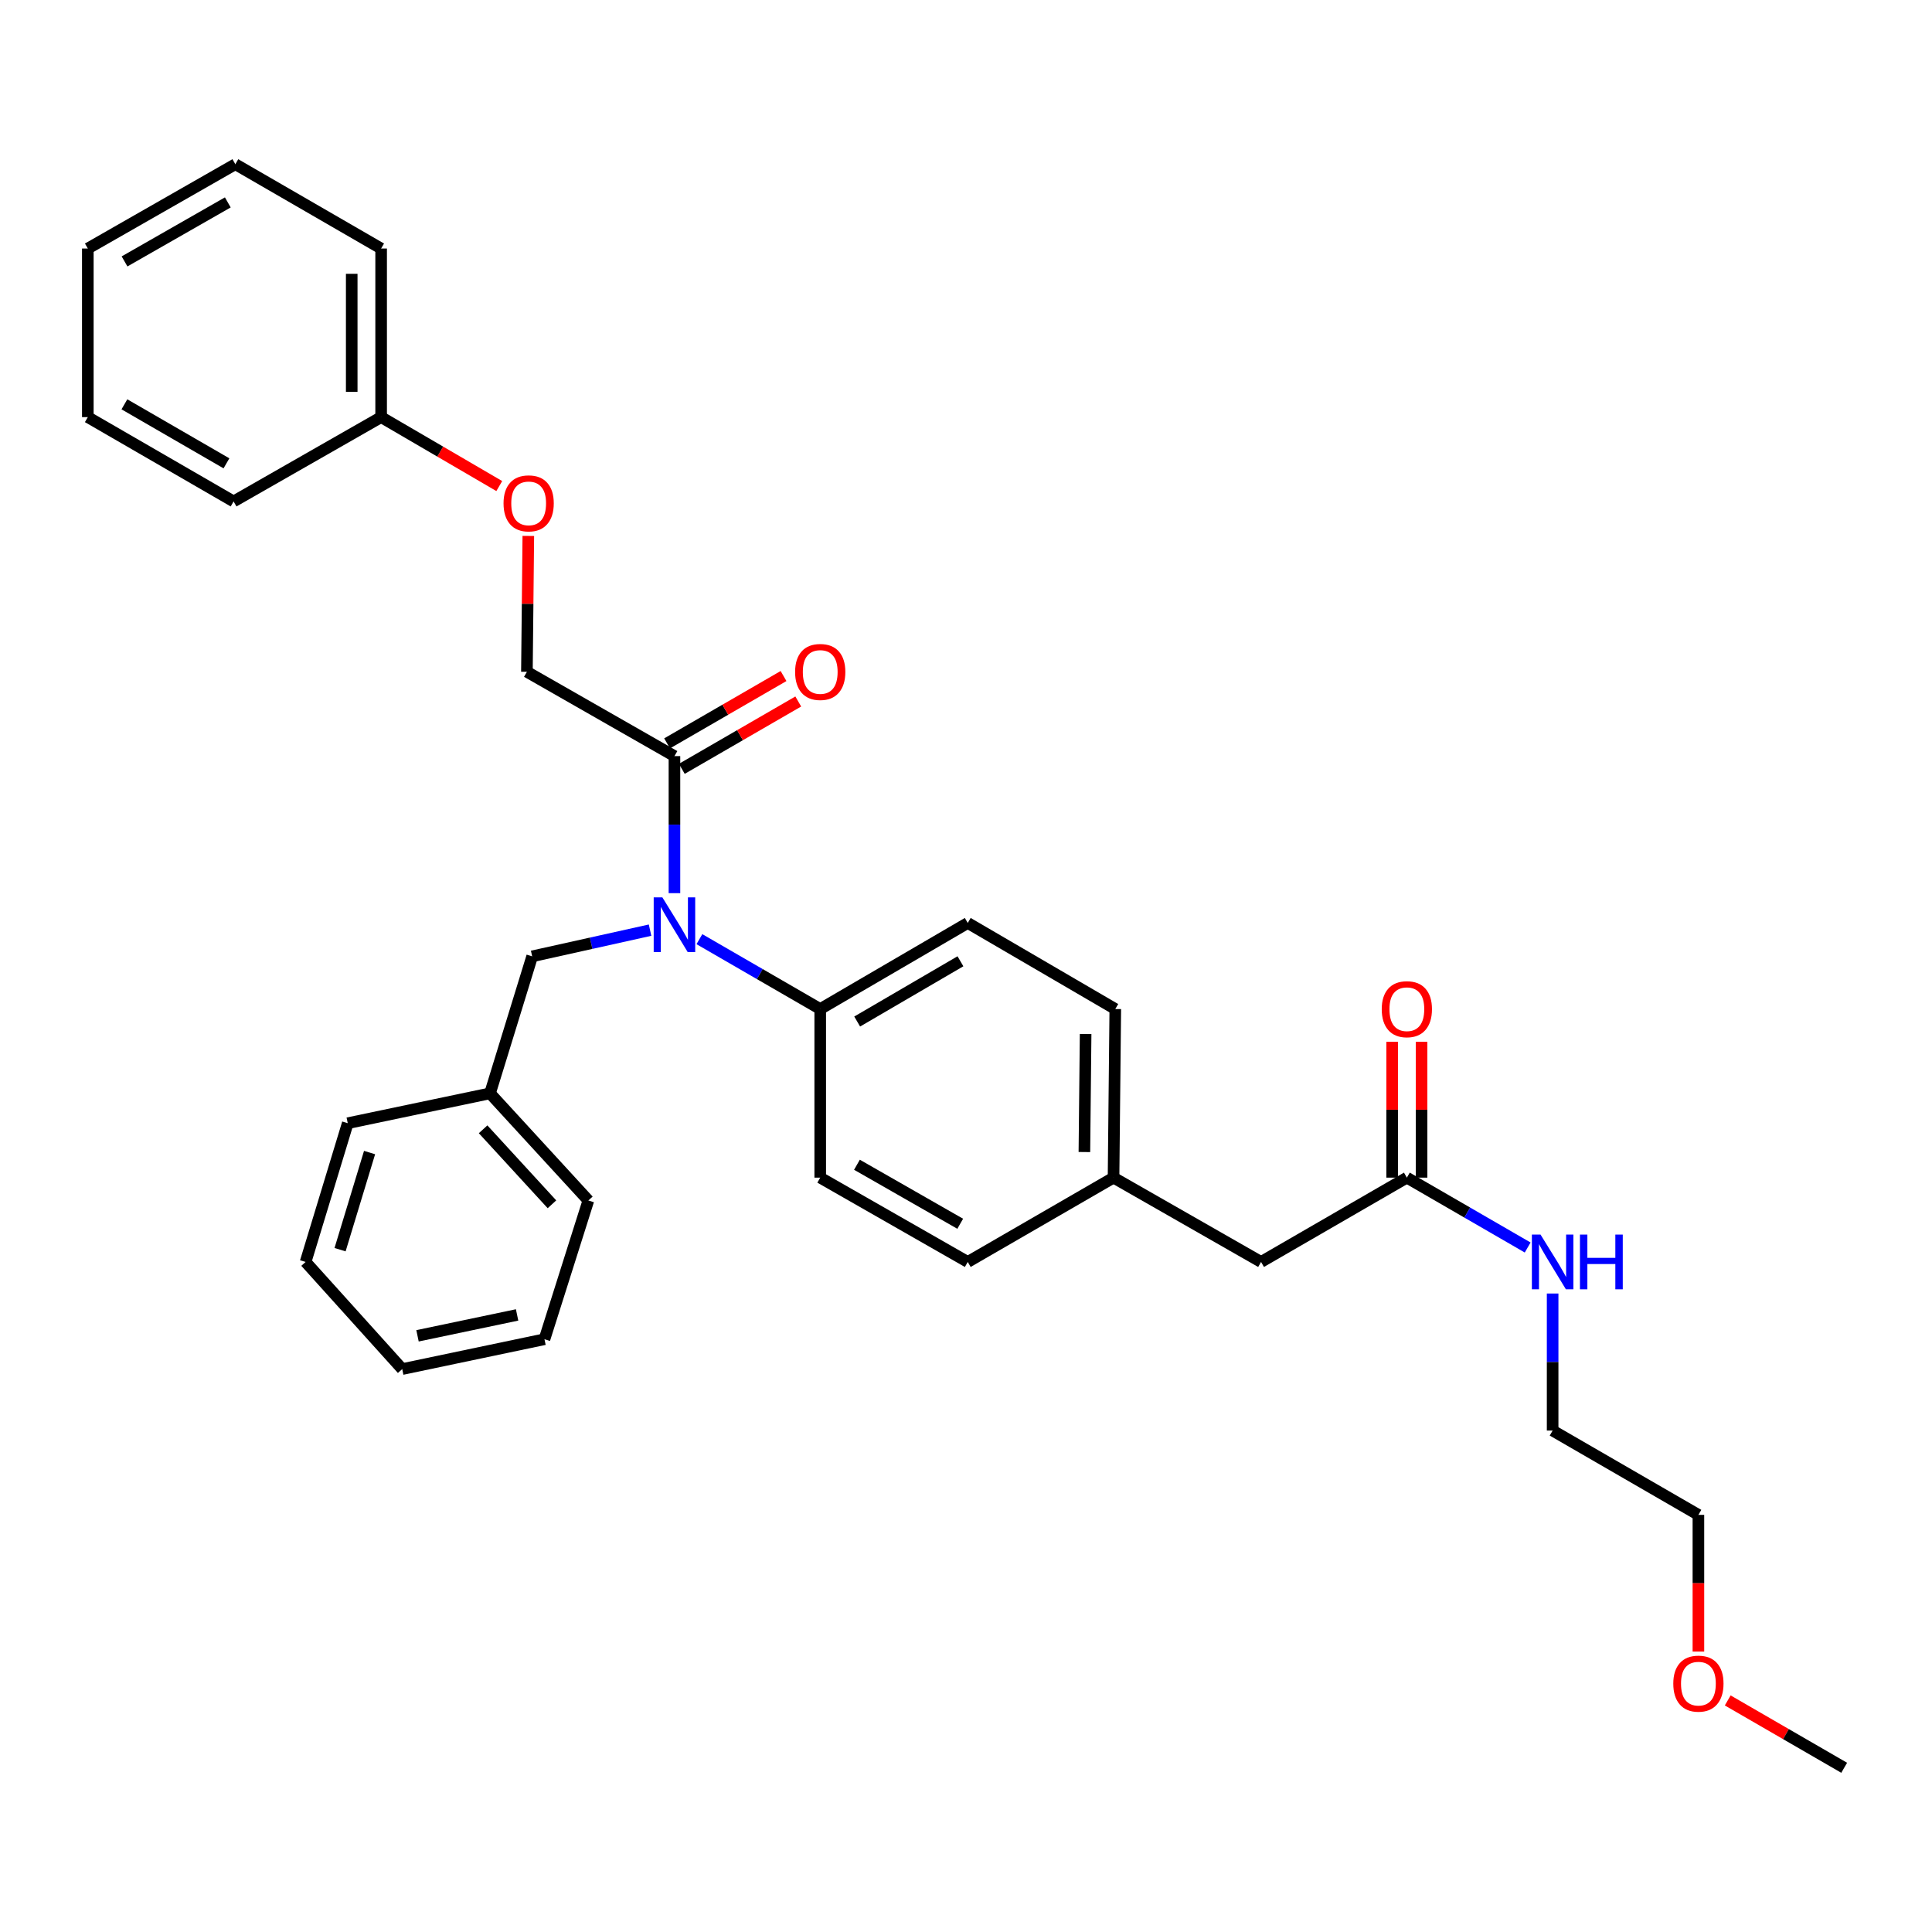 <?xml version='1.0' encoding='iso-8859-1'?>
<svg version='1.1' baseProfile='full'
              xmlns='http://www.w3.org/2000/svg'
                      xmlns:rdkit='http://www.rdkit.org/xml'
                      xmlns:xlink='http://www.w3.org/1999/xlink'
                  xml:space='preserve'
width='1000px' height='1000px' viewBox='0 0 1000 1000'>
<!-- END OF HEADER -->
<rect style='opacity:1.0;fill:#FFFFFF;stroke:none' width='1000' height='1000' x='0' y='0'> </rect>
<path class='bond-0' d='M 879.092,784.095 L 803.639,740.457' style='fill:none;fill-rule:evenodd;stroke:#000000;stroke-width:6px;stroke-linecap:butt;stroke-linejoin:miter;stroke-opacity:1' />
<path class='bond-1' d='M 879.092,784.095 L 879.092,819.478' style='fill:none;fill-rule:evenodd;stroke:#000000;stroke-width:6px;stroke-linecap:butt;stroke-linejoin:miter;stroke-opacity:1' />
<path class='bond-1' d='M 879.092,819.478 L 879.092,854.861' style='fill:none;fill-rule:evenodd;stroke:#FF0000;stroke-width:6px;stroke-linecap:butt;stroke-linejoin:miter;stroke-opacity:1' />
<path class='bond-2' d='M 728.186,609.543 L 759.453,627.626' style='fill:none;fill-rule:evenodd;stroke:#000000;stroke-width:6px;stroke-linecap:butt;stroke-linejoin:miter;stroke-opacity:1' />
<path class='bond-2' d='M 759.453,627.626 L 790.72,645.709' style='fill:none;fill-rule:evenodd;stroke:#0000FF;stroke-width:6px;stroke-linecap:butt;stroke-linejoin:miter;stroke-opacity:1' />
<path class='bond-3' d='M 735.797,609.543 L 735.797,574.38' style='fill:none;fill-rule:evenodd;stroke:#000000;stroke-width:6px;stroke-linecap:butt;stroke-linejoin:miter;stroke-opacity:1' />
<path class='bond-3' d='M 735.797,574.38 L 735.797,539.217' style='fill:none;fill-rule:evenodd;stroke:#FF0000;stroke-width:6px;stroke-linecap:butt;stroke-linejoin:miter;stroke-opacity:1' />
<path class='bond-3' d='M 720.575,609.543 L 720.575,574.38' style='fill:none;fill-rule:evenodd;stroke:#000000;stroke-width:6px;stroke-linecap:butt;stroke-linejoin:miter;stroke-opacity:1' />
<path class='bond-3' d='M 720.575,574.38 L 720.575,539.217' style='fill:none;fill-rule:evenodd;stroke:#FF0000;stroke-width:6px;stroke-linecap:butt;stroke-linejoin:miter;stroke-opacity:1' />
<path class='bond-4' d='M 728.186,609.543 L 652.724,653.181' style='fill:none;fill-rule:evenodd;stroke:#000000;stroke-width:6px;stroke-linecap:butt;stroke-linejoin:miter;stroke-opacity:1' />
<path class='bond-5' d='M 803.639,669.523 L 803.639,704.99' style='fill:none;fill-rule:evenodd;stroke:#0000FF;stroke-width:6px;stroke-linecap:butt;stroke-linejoin:miter;stroke-opacity:1' />
<path class='bond-5' d='M 803.639,704.99 L 803.639,740.457' style='fill:none;fill-rule:evenodd;stroke:#000000;stroke-width:6px;stroke-linecap:butt;stroke-linejoin:miter;stroke-opacity:1' />
<path class='bond-6' d='M 273.456,277.398 L 273.092,312.561' style='fill:none;fill-rule:evenodd;stroke:#FF0000;stroke-width:6px;stroke-linecap:butt;stroke-linejoin:miter;stroke-opacity:1' />
<path class='bond-6' d='M 273.092,312.561 L 272.727,347.724' style='fill:none;fill-rule:evenodd;stroke:#000000;stroke-width:6px;stroke-linecap:butt;stroke-linejoin:miter;stroke-opacity:1' />
<path class='bond-7' d='M 258.422,251.582 L 227.848,233.743' style='fill:none;fill-rule:evenodd;stroke:#FF0000;stroke-width:6px;stroke-linecap:butt;stroke-linejoin:miter;stroke-opacity:1' />
<path class='bond-7' d='M 227.848,233.743 L 197.274,215.905' style='fill:none;fill-rule:evenodd;stroke:#000000;stroke-width:6px;stroke-linecap:butt;stroke-linejoin:miter;stroke-opacity:1' />
<path class='bond-8' d='M 336.468,481.443 L 305.959,488.223' style='fill:none;fill-rule:evenodd;stroke:#0000FF;stroke-width:6px;stroke-linecap:butt;stroke-linejoin:miter;stroke-opacity:1' />
<path class='bond-8' d='M 305.959,488.223 L 275.45,495.002' style='fill:none;fill-rule:evenodd;stroke:#000000;stroke-width:6px;stroke-linecap:butt;stroke-linejoin:miter;stroke-opacity:1' />
<path class='bond-9' d='M 349.094,462.296 L 349.094,426.829' style='fill:none;fill-rule:evenodd;stroke:#0000FF;stroke-width:6px;stroke-linecap:butt;stroke-linejoin:miter;stroke-opacity:1' />
<path class='bond-9' d='M 349.094,426.829 L 349.094,391.362' style='fill:none;fill-rule:evenodd;stroke:#000000;stroke-width:6px;stroke-linecap:butt;stroke-linejoin:miter;stroke-opacity:1' />
<path class='bond-10' d='M 362.013,486.109 L 393.28,504.193' style='fill:none;fill-rule:evenodd;stroke:#0000FF;stroke-width:6px;stroke-linecap:butt;stroke-linejoin:miter;stroke-opacity:1' />
<path class='bond-10' d='M 393.28,504.193 L 424.547,522.276' style='fill:none;fill-rule:evenodd;stroke:#000000;stroke-width:6px;stroke-linecap:butt;stroke-linejoin:miter;stroke-opacity:1' />
<path class='bond-11' d='M 352.904,397.95 L 383.041,380.521' style='fill:none;fill-rule:evenodd;stroke:#000000;stroke-width:6px;stroke-linecap:butt;stroke-linejoin:miter;stroke-opacity:1' />
<path class='bond-11' d='M 383.041,380.521 L 413.178,363.091' style='fill:none;fill-rule:evenodd;stroke:#FF0000;stroke-width:6px;stroke-linecap:butt;stroke-linejoin:miter;stroke-opacity:1' />
<path class='bond-11' d='M 345.283,384.773 L 375.42,367.343' style='fill:none;fill-rule:evenodd;stroke:#000000;stroke-width:6px;stroke-linecap:butt;stroke-linejoin:miter;stroke-opacity:1' />
<path class='bond-11' d='M 375.42,367.343 L 405.557,349.914' style='fill:none;fill-rule:evenodd;stroke:#FF0000;stroke-width:6px;stroke-linecap:butt;stroke-linejoin:miter;stroke-opacity:1' />
<path class='bond-12' d='M 349.094,391.362 L 272.727,347.724' style='fill:none;fill-rule:evenodd;stroke:#000000;stroke-width:6px;stroke-linecap:butt;stroke-linejoin:miter;stroke-opacity:1' />
<path class='bond-13' d='M 197.274,215.905 L 197.274,128.637' style='fill:none;fill-rule:evenodd;stroke:#000000;stroke-width:6px;stroke-linecap:butt;stroke-linejoin:miter;stroke-opacity:1' />
<path class='bond-13' d='M 182.052,202.815 L 182.052,141.727' style='fill:none;fill-rule:evenodd;stroke:#000000;stroke-width:6px;stroke-linecap:butt;stroke-linejoin:miter;stroke-opacity:1' />
<path class='bond-14' d='M 197.274,215.905 L 120.908,259.543' style='fill:none;fill-rule:evenodd;stroke:#000000;stroke-width:6px;stroke-linecap:butt;stroke-linejoin:miter;stroke-opacity:1' />
<path class='bond-15' d='M 253.631,565.914 L 304.542,621.366' style='fill:none;fill-rule:evenodd;stroke:#000000;stroke-width:6px;stroke-linecap:butt;stroke-linejoin:miter;stroke-opacity:1' />
<path class='bond-15' d='M 250.055,584.527 L 285.692,623.343' style='fill:none;fill-rule:evenodd;stroke:#000000;stroke-width:6px;stroke-linecap:butt;stroke-linejoin:miter;stroke-opacity:1' />
<path class='bond-16' d='M 253.631,565.914 L 179.997,581.365' style='fill:none;fill-rule:evenodd;stroke:#000000;stroke-width:6px;stroke-linecap:butt;stroke-linejoin:miter;stroke-opacity:1' />
<path class='bond-17' d='M 253.631,565.914 L 275.45,495.002' style='fill:none;fill-rule:evenodd;stroke:#000000;stroke-width:6px;stroke-linecap:butt;stroke-linejoin:miter;stroke-opacity:1' />
<path class='bond-18' d='M 304.542,621.366 L 281.819,693.183' style='fill:none;fill-rule:evenodd;stroke:#000000;stroke-width:6px;stroke-linecap:butt;stroke-linejoin:miter;stroke-opacity:1' />
<path class='bond-19' d='M 424.547,522.276 L 500.905,477.724' style='fill:none;fill-rule:evenodd;stroke:#000000;stroke-width:6px;stroke-linecap:butt;stroke-linejoin:miter;stroke-opacity:1' />
<path class='bond-19' d='M 443.672,528.741 L 497.123,497.555' style='fill:none;fill-rule:evenodd;stroke:#000000;stroke-width:6px;stroke-linecap:butt;stroke-linejoin:miter;stroke-opacity:1' />
<path class='bond-20' d='M 424.547,522.276 L 424.547,609.543' style='fill:none;fill-rule:evenodd;stroke:#000000;stroke-width:6px;stroke-linecap:butt;stroke-linejoin:miter;stroke-opacity:1' />
<path class='bond-21' d='M 500.905,477.724 L 577.271,522.276' style='fill:none;fill-rule:evenodd;stroke:#000000;stroke-width:6px;stroke-linecap:butt;stroke-linejoin:miter;stroke-opacity:1' />
<path class='bond-22' d='M 424.547,609.543 L 500.905,653.181' style='fill:none;fill-rule:evenodd;stroke:#000000;stroke-width:6px;stroke-linecap:butt;stroke-linejoin:miter;stroke-opacity:1' />
<path class='bond-22' d='M 443.554,602.872 L 497.004,633.419' style='fill:none;fill-rule:evenodd;stroke:#000000;stroke-width:6px;stroke-linecap:butt;stroke-linejoin:miter;stroke-opacity:1' />
<path class='bond-23' d='M 652.724,653.181 L 576.366,609.543' style='fill:none;fill-rule:evenodd;stroke:#000000;stroke-width:6px;stroke-linecap:butt;stroke-linejoin:miter;stroke-opacity:1' />
<path class='bond-24' d='M 576.366,609.543 L 500.905,653.181' style='fill:none;fill-rule:evenodd;stroke:#000000;stroke-width:6px;stroke-linecap:butt;stroke-linejoin:miter;stroke-opacity:1' />
<path class='bond-25' d='M 576.366,609.543 L 577.271,522.276' style='fill:none;fill-rule:evenodd;stroke:#000000;stroke-width:6px;stroke-linecap:butt;stroke-linejoin:miter;stroke-opacity:1' />
<path class='bond-25' d='M 561.28,596.295 L 561.914,535.208' style='fill:none;fill-rule:evenodd;stroke:#000000;stroke-width:6px;stroke-linecap:butt;stroke-linejoin:miter;stroke-opacity:1' />
<path class='bond-26' d='M 179.997,581.365 L 158.178,653.181' style='fill:none;fill-rule:evenodd;stroke:#000000;stroke-width:6px;stroke-linecap:butt;stroke-linejoin:miter;stroke-opacity:1' />
<path class='bond-26' d='M 191.289,596.562 L 176.016,646.834' style='fill:none;fill-rule:evenodd;stroke:#000000;stroke-width:6px;stroke-linecap:butt;stroke-linejoin:miter;stroke-opacity:1' />
<path class='bond-27' d='M 281.819,693.183 L 208.184,708.634' style='fill:none;fill-rule:evenodd;stroke:#000000;stroke-width:6px;stroke-linecap:butt;stroke-linejoin:miter;stroke-opacity:1' />
<path class='bond-27' d='M 267.647,680.602 L 216.103,691.418' style='fill:none;fill-rule:evenodd;stroke:#000000;stroke-width:6px;stroke-linecap:butt;stroke-linejoin:miter;stroke-opacity:1' />
<path class='bond-28' d='M 158.178,653.181 L 208.184,708.634' style='fill:none;fill-rule:evenodd;stroke:#000000;stroke-width:6px;stroke-linecap:butt;stroke-linejoin:miter;stroke-opacity:1' />
<path class='bond-29' d='M 197.274,128.637 L 121.813,84.999' style='fill:none;fill-rule:evenodd;stroke:#000000;stroke-width:6px;stroke-linecap:butt;stroke-linejoin:miter;stroke-opacity:1' />
<path class='bond-30' d='M 120.908,259.543 L 45.455,215.905' style='fill:none;fill-rule:evenodd;stroke:#000000;stroke-width:6px;stroke-linecap:butt;stroke-linejoin:miter;stroke-opacity:1' />
<path class='bond-30' d='M 117.211,239.82 L 64.394,209.273' style='fill:none;fill-rule:evenodd;stroke:#000000;stroke-width:6px;stroke-linecap:butt;stroke-linejoin:miter;stroke-opacity:1' />
<path class='bond-31' d='M 121.813,84.999 L 45.455,128.637' style='fill:none;fill-rule:evenodd;stroke:#000000;stroke-width:6px;stroke-linecap:butt;stroke-linejoin:miter;stroke-opacity:1' />
<path class='bond-31' d='M 117.912,104.762 L 64.461,135.308' style='fill:none;fill-rule:evenodd;stroke:#000000;stroke-width:6px;stroke-linecap:butt;stroke-linejoin:miter;stroke-opacity:1' />
<path class='bond-32' d='M 45.455,215.905 L 45.455,128.637' style='fill:none;fill-rule:evenodd;stroke:#000000;stroke-width:6px;stroke-linecap:butt;stroke-linejoin:miter;stroke-opacity:1' />
<path class='bond-33' d='M 894.271,880.141 L 924.408,897.571' style='fill:none;fill-rule:evenodd;stroke:#FF0000;stroke-width:6px;stroke-linecap:butt;stroke-linejoin:miter;stroke-opacity:1' />
<path class='bond-33' d='M 924.408,897.571 L 954.545,915.001' style='fill:none;fill-rule:evenodd;stroke:#000000;stroke-width:6px;stroke-linecap:butt;stroke-linejoin:miter;stroke-opacity:1' />
<path  class='atom-2' d='M 797.379 639.021
L 806.659 654.021
Q 807.579 655.501, 809.059 658.181
Q 810.539 660.861, 810.619 661.021
L 810.619 639.021
L 814.379 639.021
L 814.379 667.341
L 810.499 667.341
L 800.539 650.941
Q 799.379 649.021, 798.139 646.821
Q 796.939 644.621, 796.579 643.941
L 796.579 667.341
L 792.899 667.341
L 792.899 639.021
L 797.379 639.021
' fill='#0000FF'/>
<path  class='atom-2' d='M 817.779 639.021
L 821.619 639.021
L 821.619 651.061
L 836.099 651.061
L 836.099 639.021
L 839.939 639.021
L 839.939 667.341
L 836.099 667.341
L 836.099 654.261
L 821.619 654.261
L 821.619 667.341
L 817.779 667.341
L 817.779 639.021
' fill='#0000FF'/>
<path  class='atom-3' d='M 715.186 522.356
Q 715.186 515.556, 718.546 511.756
Q 721.906 507.956, 728.186 507.956
Q 734.466 507.956, 737.826 511.756
Q 741.186 515.556, 741.186 522.356
Q 741.186 529.236, 737.786 533.156
Q 734.386 537.036, 728.186 537.036
Q 721.946 537.036, 718.546 533.156
Q 715.186 529.276, 715.186 522.356
M 728.186 533.836
Q 732.506 533.836, 734.826 530.956
Q 737.186 528.036, 737.186 522.356
Q 737.186 516.796, 734.826 513.996
Q 732.506 511.156, 728.186 511.156
Q 723.866 511.156, 721.506 513.956
Q 719.186 516.756, 719.186 522.356
Q 719.186 528.076, 721.506 530.956
Q 723.866 533.836, 728.186 533.836
' fill='#FF0000'/>
<path  class='atom-5' d='M 260.632 260.536
Q 260.632 253.736, 263.992 249.936
Q 267.352 246.136, 273.632 246.136
Q 279.912 246.136, 283.272 249.936
Q 286.632 253.736, 286.632 260.536
Q 286.632 267.416, 283.232 271.336
Q 279.832 275.216, 273.632 275.216
Q 267.392 275.216, 263.992 271.336
Q 260.632 267.456, 260.632 260.536
M 273.632 272.016
Q 277.952 272.016, 280.272 269.136
Q 282.632 266.216, 282.632 260.536
Q 282.632 254.976, 280.272 252.176
Q 277.952 249.336, 273.632 249.336
Q 269.312 249.336, 266.952 252.136
Q 264.632 254.936, 264.632 260.536
Q 264.632 266.256, 266.952 269.136
Q 269.312 272.016, 273.632 272.016
' fill='#FF0000'/>
<path  class='atom-6' d='M 342.834 464.478
L 352.114 479.478
Q 353.034 480.958, 354.514 483.638
Q 355.994 486.318, 356.074 486.478
L 356.074 464.478
L 359.834 464.478
L 359.834 492.798
L 355.954 492.798
L 345.994 476.398
Q 344.834 474.478, 343.594 472.278
Q 342.394 470.078, 342.034 469.398
L 342.034 492.798
L 338.354 492.798
L 338.354 464.478
L 342.834 464.478
' fill='#0000FF'/>
<path  class='atom-8' d='M 411.547 347.804
Q 411.547 341.004, 414.907 337.204
Q 418.267 333.404, 424.547 333.404
Q 430.827 333.404, 434.187 337.204
Q 437.547 341.004, 437.547 347.804
Q 437.547 354.684, 434.147 358.604
Q 430.747 362.484, 424.547 362.484
Q 418.307 362.484, 414.907 358.604
Q 411.547 354.724, 411.547 347.804
M 424.547 359.284
Q 428.867 359.284, 431.187 356.404
Q 433.547 353.484, 433.547 347.804
Q 433.547 342.244, 431.187 339.444
Q 428.867 336.604, 424.547 336.604
Q 420.227 336.604, 417.867 339.404
Q 415.547 342.204, 415.547 347.804
Q 415.547 353.524, 417.867 356.404
Q 420.227 359.284, 424.547 359.284
' fill='#FF0000'/>
<path  class='atom-30' d='M 866.092 871.443
Q 866.092 864.643, 869.452 860.843
Q 872.812 857.043, 879.092 857.043
Q 885.372 857.043, 888.732 860.843
Q 892.092 864.643, 892.092 871.443
Q 892.092 878.323, 888.692 882.243
Q 885.292 886.123, 879.092 886.123
Q 872.852 886.123, 869.452 882.243
Q 866.092 878.363, 866.092 871.443
M 879.092 882.923
Q 883.412 882.923, 885.732 880.043
Q 888.092 877.123, 888.092 871.443
Q 888.092 865.883, 885.732 863.083
Q 883.412 860.243, 879.092 860.243
Q 874.772 860.243, 872.412 863.043
Q 870.092 865.843, 870.092 871.443
Q 870.092 877.163, 872.412 880.043
Q 874.772 882.923, 879.092 882.923
' fill='#FF0000'/>
</svg>
